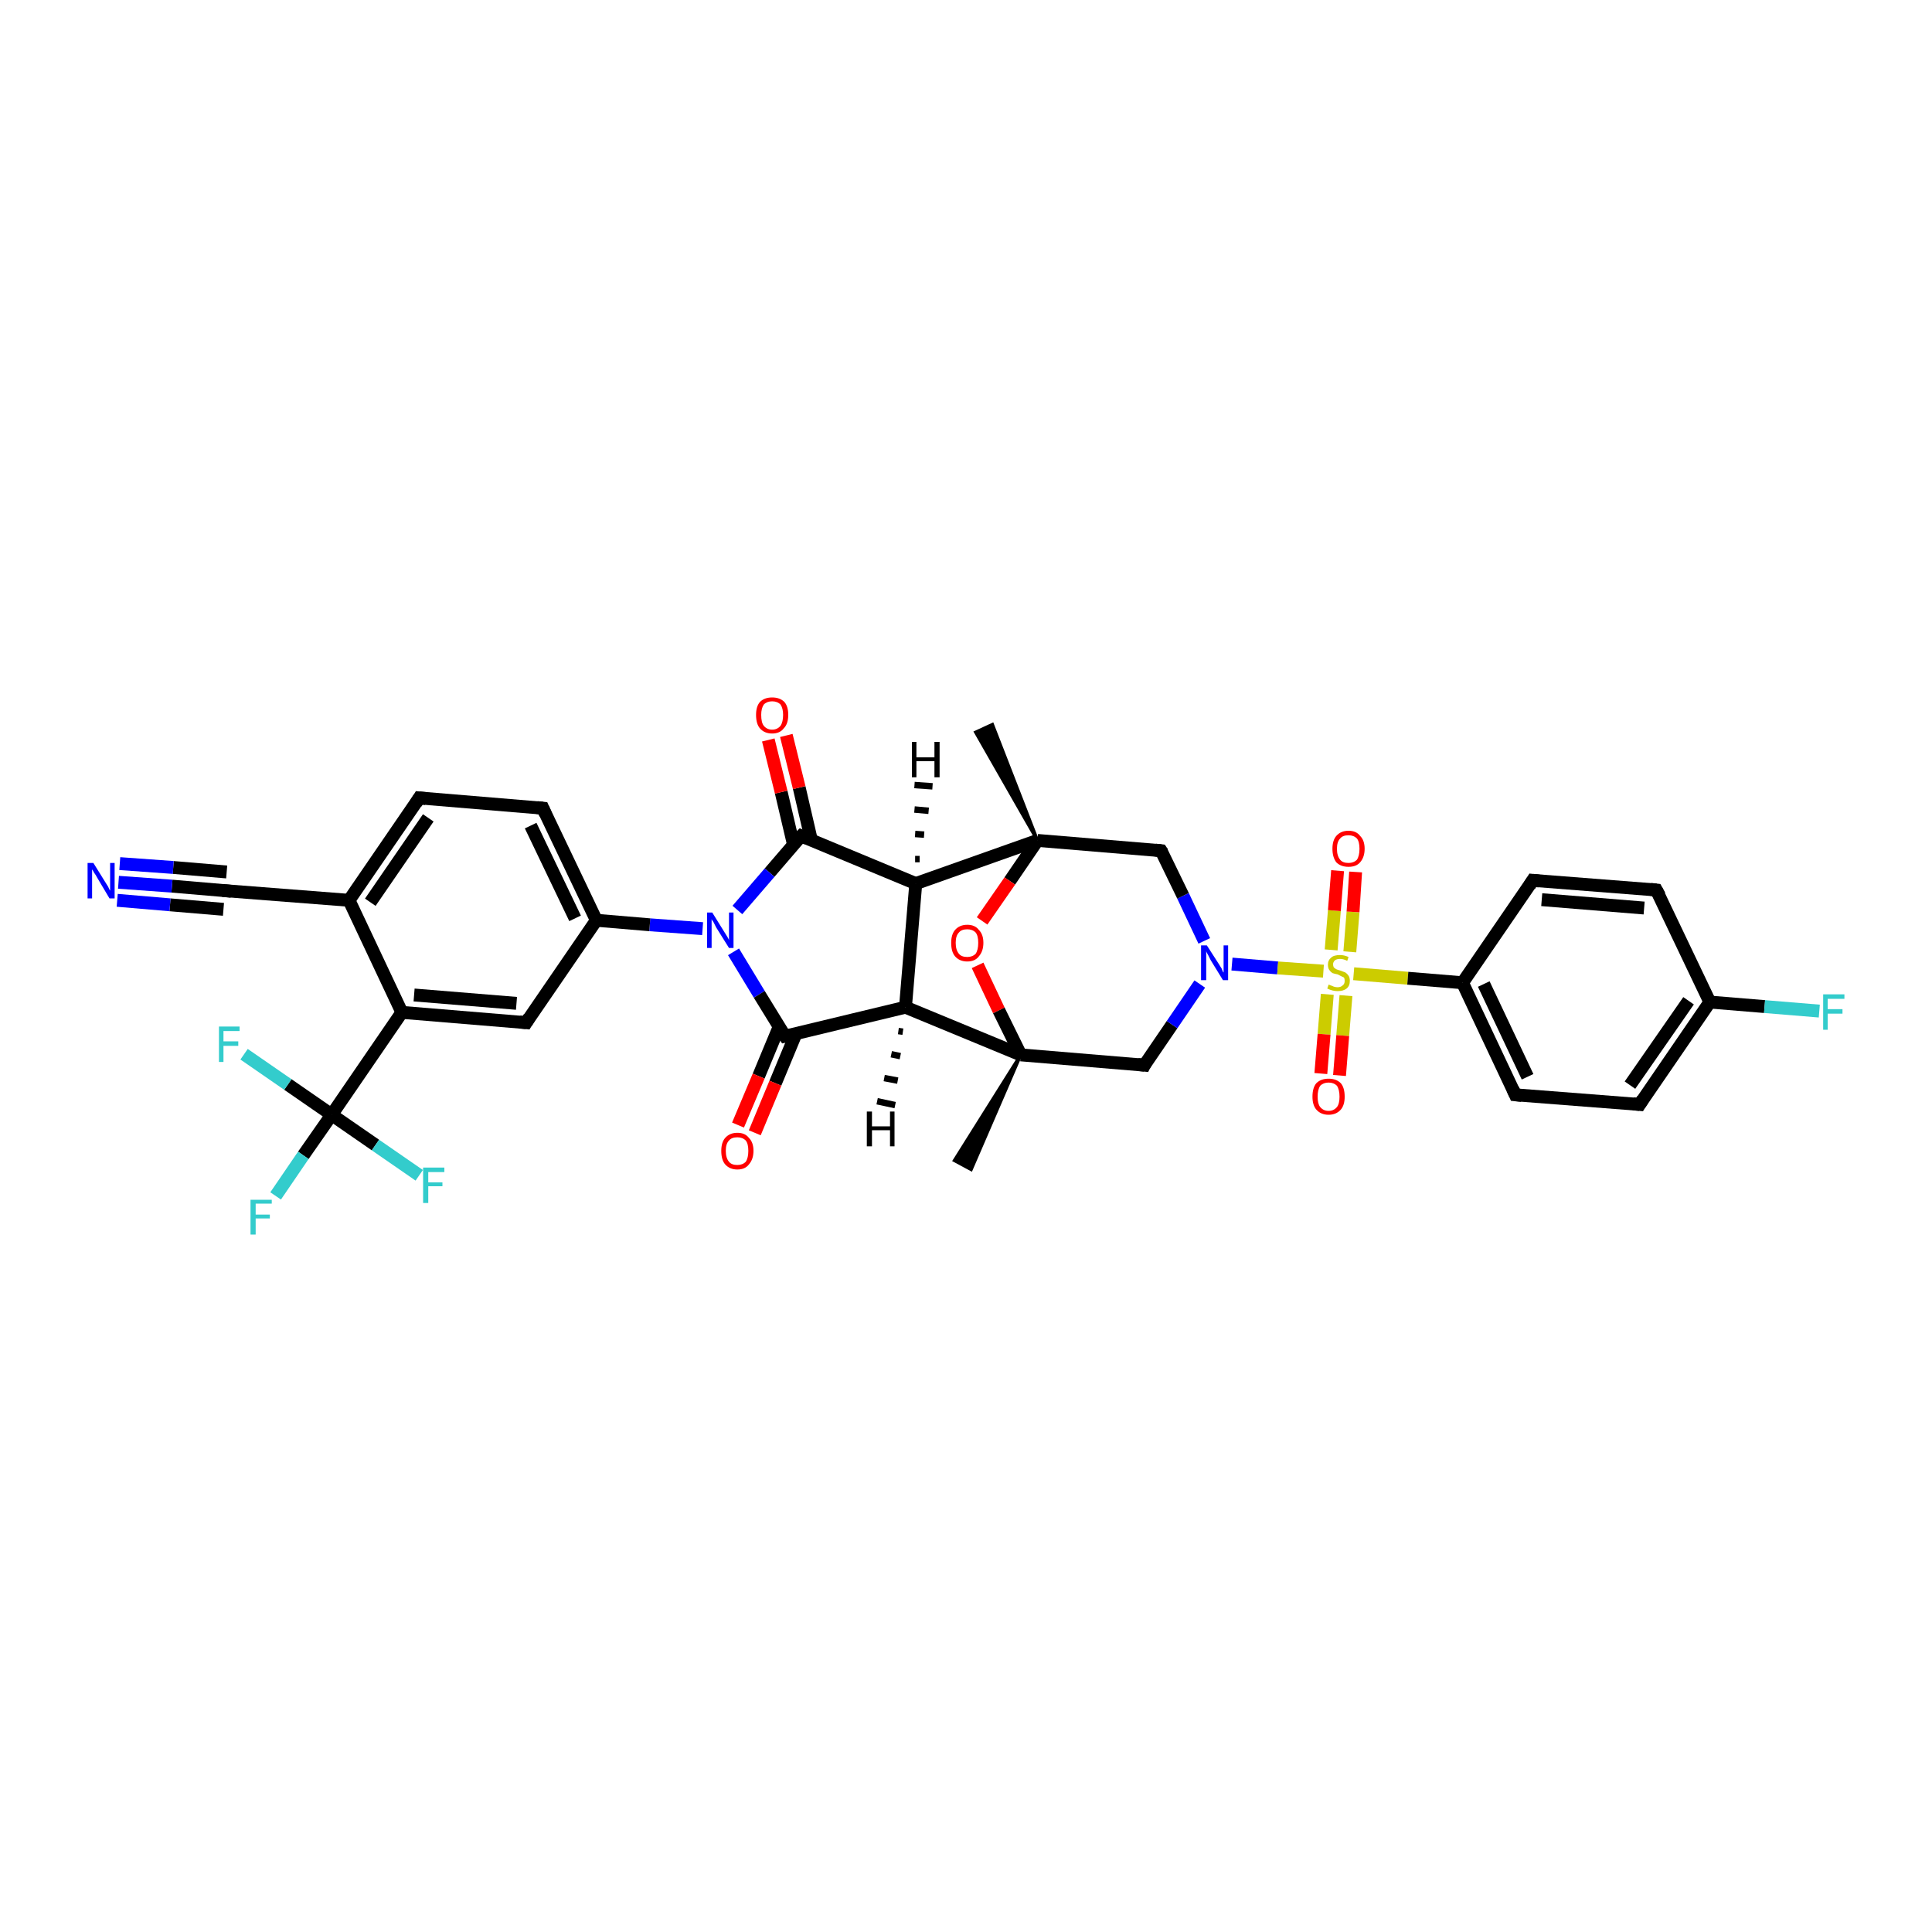<?xml version='1.0' encoding='iso-8859-1'?>
<svg version='1.1' baseProfile='full'
              xmlns='http://www.w3.org/2000/svg'
                      xmlns:rdkit='http://www.rdkit.org/xml'
                      xmlns:xlink='http://www.w3.org/1999/xlink'
                  xml:space='preserve'
width='300px' height='300px' viewBox='0 0 300 300'>
<!-- END OF HEADER -->
<rect style='opacity:1.0;fill:#FFFFFF;stroke:none' width='300.0' height='300.0' x='0.0' y='0.0'> </rect>
<path class='bond-0 atom-1 atom-0' d='M 158.5,163.8 L 150.8,181.6 L 148.2,180.2 Z' style='fill:#000000;fill-rule:evenodd;fill-opacity:1;stroke:#000000;stroke-width:0.5px;stroke-linecap:butt;stroke-linejoin:miter;stroke-opacity:1;' />
<path class='bond-1 atom-1 atom-2' d='M 158.5,163.8 L 177.7,165.4' style='fill:none;fill-rule:evenodd;stroke:#000000;stroke-width:2.0px;stroke-linecap:butt;stroke-linejoin:miter;stroke-opacity:1' />
<path class='bond-2 atom-2 atom-3' d='M 177.7,165.4 L 182.0,159.1' style='fill:none;fill-rule:evenodd;stroke:#000000;stroke-width:2.0px;stroke-linecap:butt;stroke-linejoin:miter;stroke-opacity:1' />
<path class='bond-2 atom-2 atom-3' d='M 182.0,159.1 L 186.3,152.8' style='fill:none;fill-rule:evenodd;stroke:#0000FF;stroke-width:2.0px;stroke-linecap:butt;stroke-linejoin:miter;stroke-opacity:1' />
<path class='bond-3 atom-3 atom-4' d='M 191.3,149.7 L 198.4,150.3' style='fill:none;fill-rule:evenodd;stroke:#0000FF;stroke-width:2.0px;stroke-linecap:butt;stroke-linejoin:miter;stroke-opacity:1' />
<path class='bond-3 atom-3 atom-4' d='M 198.4,150.3 L 205.5,150.8' style='fill:none;fill-rule:evenodd;stroke:#CCCC00;stroke-width:2.0px;stroke-linecap:butt;stroke-linejoin:miter;stroke-opacity:1' />
<path class='bond-4 atom-4 atom-5' d='M 209.6,147.8 L 210.1,141.6' style='fill:none;fill-rule:evenodd;stroke:#CCCC00;stroke-width:2.0px;stroke-linecap:butt;stroke-linejoin:miter;stroke-opacity:1' />
<path class='bond-4 atom-4 atom-5' d='M 210.1,141.6 L 210.5,135.4' style='fill:none;fill-rule:evenodd;stroke:#FF0000;stroke-width:2.0px;stroke-linecap:butt;stroke-linejoin:miter;stroke-opacity:1' />
<path class='bond-4 atom-4 atom-5' d='M 206.7,147.5 L 207.2,141.4' style='fill:none;fill-rule:evenodd;stroke:#CCCC00;stroke-width:2.0px;stroke-linecap:butt;stroke-linejoin:miter;stroke-opacity:1' />
<path class='bond-4 atom-4 atom-5' d='M 207.2,141.4 L 207.7,135.2' style='fill:none;fill-rule:evenodd;stroke:#FF0000;stroke-width:2.0px;stroke-linecap:butt;stroke-linejoin:miter;stroke-opacity:1' />
<path class='bond-5 atom-4 atom-6' d='M 206.1,154.4 L 205.6,160.6' style='fill:none;fill-rule:evenodd;stroke:#CCCC00;stroke-width:2.0px;stroke-linecap:butt;stroke-linejoin:miter;stroke-opacity:1' />
<path class='bond-5 atom-4 atom-6' d='M 205.6,160.6 L 205.1,166.7' style='fill:none;fill-rule:evenodd;stroke:#FF0000;stroke-width:2.0px;stroke-linecap:butt;stroke-linejoin:miter;stroke-opacity:1' />
<path class='bond-5 atom-4 atom-6' d='M 209.0,154.6 L 208.5,160.8' style='fill:none;fill-rule:evenodd;stroke:#CCCC00;stroke-width:2.0px;stroke-linecap:butt;stroke-linejoin:miter;stroke-opacity:1' />
<path class='bond-5 atom-4 atom-6' d='M 208.5,160.8 L 208.0,167.0' style='fill:none;fill-rule:evenodd;stroke:#FF0000;stroke-width:2.0px;stroke-linecap:butt;stroke-linejoin:miter;stroke-opacity:1' />
<path class='bond-6 atom-4 atom-7' d='M 210.2,151.2 L 218.6,151.9' style='fill:none;fill-rule:evenodd;stroke:#CCCC00;stroke-width:2.0px;stroke-linecap:butt;stroke-linejoin:miter;stroke-opacity:1' />
<path class='bond-6 atom-4 atom-7' d='M 218.6,151.9 L 227.1,152.6' style='fill:none;fill-rule:evenodd;stroke:#000000;stroke-width:2.0px;stroke-linecap:butt;stroke-linejoin:miter;stroke-opacity:1' />
<path class='bond-7 atom-7 atom-8' d='M 227.1,152.6 L 235.3,170.0' style='fill:none;fill-rule:evenodd;stroke:#000000;stroke-width:2.0px;stroke-linecap:butt;stroke-linejoin:miter;stroke-opacity:1' />
<path class='bond-7 atom-7 atom-8' d='M 230.4,152.8 L 237.2,167.2' style='fill:none;fill-rule:evenodd;stroke:#000000;stroke-width:2.0px;stroke-linecap:butt;stroke-linejoin:miter;stroke-opacity:1' />
<path class='bond-8 atom-8 atom-9' d='M 235.3,170.0 L 254.6,171.5' style='fill:none;fill-rule:evenodd;stroke:#000000;stroke-width:2.0px;stroke-linecap:butt;stroke-linejoin:miter;stroke-opacity:1' />
<path class='bond-9 atom-9 atom-10' d='M 254.6,171.5 L 265.5,155.6' style='fill:none;fill-rule:evenodd;stroke:#000000;stroke-width:2.0px;stroke-linecap:butt;stroke-linejoin:miter;stroke-opacity:1' />
<path class='bond-9 atom-9 atom-10' d='M 253.1,168.5 L 262.2,155.4' style='fill:none;fill-rule:evenodd;stroke:#000000;stroke-width:2.0px;stroke-linecap:butt;stroke-linejoin:miter;stroke-opacity:1' />
<path class='bond-10 atom-10 atom-11' d='M 265.5,155.6 L 274.0,156.3' style='fill:none;fill-rule:evenodd;stroke:#000000;stroke-width:2.0px;stroke-linecap:butt;stroke-linejoin:miter;stroke-opacity:1' />
<path class='bond-10 atom-10 atom-11' d='M 274.0,156.3 L 282.5,157.0' style='fill:none;fill-rule:evenodd;stroke:#33CCCC;stroke-width:2.0px;stroke-linecap:butt;stroke-linejoin:miter;stroke-opacity:1' />
<path class='bond-11 atom-10 atom-12' d='M 265.5,155.6 L 257.2,138.2' style='fill:none;fill-rule:evenodd;stroke:#000000;stroke-width:2.0px;stroke-linecap:butt;stroke-linejoin:miter;stroke-opacity:1' />
<path class='bond-12 atom-12 atom-13' d='M 257.2,138.2 L 238.0,136.7' style='fill:none;fill-rule:evenodd;stroke:#000000;stroke-width:2.0px;stroke-linecap:butt;stroke-linejoin:miter;stroke-opacity:1' />
<path class='bond-12 atom-12 atom-13' d='M 255.3,141.0 L 239.4,139.7' style='fill:none;fill-rule:evenodd;stroke:#000000;stroke-width:2.0px;stroke-linecap:butt;stroke-linejoin:miter;stroke-opacity:1' />
<path class='bond-13 atom-3 atom-14' d='M 187.0,146.1 L 183.7,139.1' style='fill:none;fill-rule:evenodd;stroke:#0000FF;stroke-width:2.0px;stroke-linecap:butt;stroke-linejoin:miter;stroke-opacity:1' />
<path class='bond-13 atom-3 atom-14' d='M 183.7,139.1 L 180.3,132.1' style='fill:none;fill-rule:evenodd;stroke:#000000;stroke-width:2.0px;stroke-linecap:butt;stroke-linejoin:miter;stroke-opacity:1' />
<path class='bond-14 atom-14 atom-15' d='M 180.3,132.1 L 161.1,130.5' style='fill:none;fill-rule:evenodd;stroke:#000000;stroke-width:2.0px;stroke-linecap:butt;stroke-linejoin:miter;stroke-opacity:1' />
<path class='bond-15 atom-15 atom-16' d='M 161.1,130.5 L 151.5,113.7 L 154.1,112.5 Z' style='fill:#000000;fill-rule:evenodd;fill-opacity:1;stroke:#000000;stroke-width:0.5px;stroke-linecap:butt;stroke-linejoin:miter;stroke-opacity:1;' />
<path class='bond-16 atom-15 atom-17' d='M 161.1,130.5 L 156.8,136.8' style='fill:none;fill-rule:evenodd;stroke:#000000;stroke-width:2.0px;stroke-linecap:butt;stroke-linejoin:miter;stroke-opacity:1' />
<path class='bond-16 atom-15 atom-17' d='M 156.8,136.8 L 152.5,143.0' style='fill:none;fill-rule:evenodd;stroke:#FF0000;stroke-width:2.0px;stroke-linecap:butt;stroke-linejoin:miter;stroke-opacity:1' />
<path class='bond-17 atom-15 atom-18' d='M 161.1,130.5 L 142.2,137.2' style='fill:none;fill-rule:evenodd;stroke:#000000;stroke-width:2.0px;stroke-linecap:butt;stroke-linejoin:miter;stroke-opacity:1' />
<path class='bond-18 atom-18 atom-19' d='M 142.2,137.2 L 124.4,129.8' style='fill:none;fill-rule:evenodd;stroke:#000000;stroke-width:2.0px;stroke-linecap:butt;stroke-linejoin:miter;stroke-opacity:1' />
<path class='bond-19 atom-19 atom-20' d='M 126.0,130.5 L 124.1,122.3' style='fill:none;fill-rule:evenodd;stroke:#000000;stroke-width:2.0px;stroke-linecap:butt;stroke-linejoin:miter;stroke-opacity:1' />
<path class='bond-19 atom-19 atom-20' d='M 124.1,122.3 L 122.1,114.2' style='fill:none;fill-rule:evenodd;stroke:#FF0000;stroke-width:2.0px;stroke-linecap:butt;stroke-linejoin:miter;stroke-opacity:1' />
<path class='bond-19 atom-19 atom-20' d='M 123.2,131.1 L 121.3,123.0' style='fill:none;fill-rule:evenodd;stroke:#000000;stroke-width:2.0px;stroke-linecap:butt;stroke-linejoin:miter;stroke-opacity:1' />
<path class='bond-19 atom-19 atom-20' d='M 121.3,123.0 L 119.3,114.9' style='fill:none;fill-rule:evenodd;stroke:#FF0000;stroke-width:2.0px;stroke-linecap:butt;stroke-linejoin:miter;stroke-opacity:1' />
<path class='bond-20 atom-19 atom-21' d='M 124.4,129.8 L 119.5,135.5' style='fill:none;fill-rule:evenodd;stroke:#000000;stroke-width:2.0px;stroke-linecap:butt;stroke-linejoin:miter;stroke-opacity:1' />
<path class='bond-20 atom-19 atom-21' d='M 119.5,135.5 L 114.5,141.3' style='fill:none;fill-rule:evenodd;stroke:#0000FF;stroke-width:2.0px;stroke-linecap:butt;stroke-linejoin:miter;stroke-opacity:1' />
<path class='bond-21 atom-21 atom-22' d='M 109.1,144.2 L 100.9,143.6' style='fill:none;fill-rule:evenodd;stroke:#0000FF;stroke-width:2.0px;stroke-linecap:butt;stroke-linejoin:miter;stroke-opacity:1' />
<path class='bond-21 atom-21 atom-22' d='M 100.9,143.6 L 92.6,142.9' style='fill:none;fill-rule:evenodd;stroke:#000000;stroke-width:2.0px;stroke-linecap:butt;stroke-linejoin:miter;stroke-opacity:1' />
<path class='bond-22 atom-22 atom-23' d='M 92.6,142.9 L 84.3,125.5' style='fill:none;fill-rule:evenodd;stroke:#000000;stroke-width:2.0px;stroke-linecap:butt;stroke-linejoin:miter;stroke-opacity:1' />
<path class='bond-22 atom-22 atom-23' d='M 89.3,142.6 L 82.4,128.2' style='fill:none;fill-rule:evenodd;stroke:#000000;stroke-width:2.0px;stroke-linecap:butt;stroke-linejoin:miter;stroke-opacity:1' />
<path class='bond-23 atom-23 atom-24' d='M 84.3,125.5 L 65.1,123.9' style='fill:none;fill-rule:evenodd;stroke:#000000;stroke-width:2.0px;stroke-linecap:butt;stroke-linejoin:miter;stroke-opacity:1' />
<path class='bond-24 atom-24 atom-25' d='M 65.1,123.9 L 54.2,139.8' style='fill:none;fill-rule:evenodd;stroke:#000000;stroke-width:2.0px;stroke-linecap:butt;stroke-linejoin:miter;stroke-opacity:1' />
<path class='bond-24 atom-24 atom-25' d='M 66.5,127.0 L 57.5,140.1' style='fill:none;fill-rule:evenodd;stroke:#000000;stroke-width:2.0px;stroke-linecap:butt;stroke-linejoin:miter;stroke-opacity:1' />
<path class='bond-25 atom-25 atom-26' d='M 54.2,139.8 L 34.9,138.3' style='fill:none;fill-rule:evenodd;stroke:#000000;stroke-width:2.0px;stroke-linecap:butt;stroke-linejoin:miter;stroke-opacity:1' />
<path class='bond-26 atom-26 atom-27' d='M 34.9,138.3 L 26.7,137.6' style='fill:none;fill-rule:evenodd;stroke:#000000;stroke-width:2.0px;stroke-linecap:butt;stroke-linejoin:miter;stroke-opacity:1' />
<path class='bond-26 atom-26 atom-27' d='M 26.7,137.6 L 18.4,137.0' style='fill:none;fill-rule:evenodd;stroke:#0000FF;stroke-width:2.0px;stroke-linecap:butt;stroke-linejoin:miter;stroke-opacity:1' />
<path class='bond-26 atom-26 atom-27' d='M 34.7,141.2 L 26.4,140.5' style='fill:none;fill-rule:evenodd;stroke:#000000;stroke-width:2.0px;stroke-linecap:butt;stroke-linejoin:miter;stroke-opacity:1' />
<path class='bond-26 atom-26 atom-27' d='M 26.4,140.5 L 18.2,139.8' style='fill:none;fill-rule:evenodd;stroke:#0000FF;stroke-width:2.0px;stroke-linecap:butt;stroke-linejoin:miter;stroke-opacity:1' />
<path class='bond-26 atom-26 atom-27' d='M 35.2,135.4 L 26.9,134.7' style='fill:none;fill-rule:evenodd;stroke:#000000;stroke-width:2.0px;stroke-linecap:butt;stroke-linejoin:miter;stroke-opacity:1' />
<path class='bond-26 atom-26 atom-27' d='M 26.9,134.7 L 18.6,134.1' style='fill:none;fill-rule:evenodd;stroke:#0000FF;stroke-width:2.0px;stroke-linecap:butt;stroke-linejoin:miter;stroke-opacity:1' />
<path class='bond-27 atom-25 atom-28' d='M 54.2,139.8 L 62.4,157.2' style='fill:none;fill-rule:evenodd;stroke:#000000;stroke-width:2.0px;stroke-linecap:butt;stroke-linejoin:miter;stroke-opacity:1' />
<path class='bond-28 atom-28 atom-29' d='M 62.4,157.2 L 51.5,173.1' style='fill:none;fill-rule:evenodd;stroke:#000000;stroke-width:2.0px;stroke-linecap:butt;stroke-linejoin:miter;stroke-opacity:1' />
<path class='bond-29 atom-29 atom-30' d='M 51.5,173.1 L 47.1,179.4' style='fill:none;fill-rule:evenodd;stroke:#000000;stroke-width:2.0px;stroke-linecap:butt;stroke-linejoin:miter;stroke-opacity:1' />
<path class='bond-29 atom-29 atom-30' d='M 47.1,179.4 L 42.8,185.7' style='fill:none;fill-rule:evenodd;stroke:#33CCCC;stroke-width:2.0px;stroke-linecap:butt;stroke-linejoin:miter;stroke-opacity:1' />
<path class='bond-30 atom-29 atom-31' d='M 51.5,173.1 L 58.3,177.8' style='fill:none;fill-rule:evenodd;stroke:#000000;stroke-width:2.0px;stroke-linecap:butt;stroke-linejoin:miter;stroke-opacity:1' />
<path class='bond-30 atom-29 atom-31' d='M 58.3,177.8 L 65.1,182.5' style='fill:none;fill-rule:evenodd;stroke:#33CCCC;stroke-width:2.0px;stroke-linecap:butt;stroke-linejoin:miter;stroke-opacity:1' />
<path class='bond-31 atom-29 atom-32' d='M 51.5,173.1 L 44.7,168.4' style='fill:none;fill-rule:evenodd;stroke:#000000;stroke-width:2.0px;stroke-linecap:butt;stroke-linejoin:miter;stroke-opacity:1' />
<path class='bond-31 atom-29 atom-32' d='M 44.7,168.4 L 37.9,163.7' style='fill:none;fill-rule:evenodd;stroke:#33CCCC;stroke-width:2.0px;stroke-linecap:butt;stroke-linejoin:miter;stroke-opacity:1' />
<path class='bond-32 atom-28 atom-33' d='M 62.4,157.2 L 81.7,158.8' style='fill:none;fill-rule:evenodd;stroke:#000000;stroke-width:2.0px;stroke-linecap:butt;stroke-linejoin:miter;stroke-opacity:1' />
<path class='bond-32 atom-28 atom-33' d='M 64.3,154.5 L 80.2,155.8' style='fill:none;fill-rule:evenodd;stroke:#000000;stroke-width:2.0px;stroke-linecap:butt;stroke-linejoin:miter;stroke-opacity:1' />
<path class='bond-33 atom-21 atom-34' d='M 113.9,147.8 L 117.9,154.4' style='fill:none;fill-rule:evenodd;stroke:#0000FF;stroke-width:2.0px;stroke-linecap:butt;stroke-linejoin:miter;stroke-opacity:1' />
<path class='bond-33 atom-21 atom-34' d='M 117.9,154.4 L 121.9,160.9' style='fill:none;fill-rule:evenodd;stroke:#000000;stroke-width:2.0px;stroke-linecap:butt;stroke-linejoin:miter;stroke-opacity:1' />
<path class='bond-34 atom-34 atom-35' d='M 121.0,159.4 L 117.8,167.1' style='fill:none;fill-rule:evenodd;stroke:#000000;stroke-width:2.0px;stroke-linecap:butt;stroke-linejoin:miter;stroke-opacity:1' />
<path class='bond-34 atom-34 atom-35' d='M 117.8,167.1 L 114.6,174.7' style='fill:none;fill-rule:evenodd;stroke:#FF0000;stroke-width:2.0px;stroke-linecap:butt;stroke-linejoin:miter;stroke-opacity:1' />
<path class='bond-34 atom-34 atom-35' d='M 123.6,160.5 L 120.4,168.2' style='fill:none;fill-rule:evenodd;stroke:#000000;stroke-width:2.0px;stroke-linecap:butt;stroke-linejoin:miter;stroke-opacity:1' />
<path class='bond-34 atom-34 atom-35' d='M 120.4,168.2 L 117.2,175.9' style='fill:none;fill-rule:evenodd;stroke:#FF0000;stroke-width:2.0px;stroke-linecap:butt;stroke-linejoin:miter;stroke-opacity:1' />
<path class='bond-35 atom-34 atom-36' d='M 121.9,160.9 L 140.6,156.4' style='fill:none;fill-rule:evenodd;stroke:#000000;stroke-width:2.0px;stroke-linecap:butt;stroke-linejoin:miter;stroke-opacity:1' />
<path class='bond-36 atom-17 atom-1' d='M 151.8,149.9 L 155.1,156.9' style='fill:none;fill-rule:evenodd;stroke:#FF0000;stroke-width:2.0px;stroke-linecap:butt;stroke-linejoin:miter;stroke-opacity:1' />
<path class='bond-36 atom-17 atom-1' d='M 155.1,156.9 L 158.5,163.8' style='fill:none;fill-rule:evenodd;stroke:#000000;stroke-width:2.0px;stroke-linecap:butt;stroke-linejoin:miter;stroke-opacity:1' />
<path class='bond-37 atom-36 atom-18' d='M 140.6,156.4 L 142.2,137.2' style='fill:none;fill-rule:evenodd;stroke:#000000;stroke-width:2.0px;stroke-linecap:butt;stroke-linejoin:miter;stroke-opacity:1' />
<path class='bond-38 atom-36 atom-1' d='M 140.6,156.4 L 158.5,163.8' style='fill:none;fill-rule:evenodd;stroke:#000000;stroke-width:2.0px;stroke-linecap:butt;stroke-linejoin:miter;stroke-opacity:1' />
<path class='bond-39 atom-13 atom-7' d='M 238.0,136.7 L 227.1,152.6' style='fill:none;fill-rule:evenodd;stroke:#000000;stroke-width:2.0px;stroke-linecap:butt;stroke-linejoin:miter;stroke-opacity:1' />
<path class='bond-40 atom-33 atom-22' d='M 81.7,158.8 L 92.6,142.9' style='fill:none;fill-rule:evenodd;stroke:#000000;stroke-width:2.0px;stroke-linecap:butt;stroke-linejoin:miter;stroke-opacity:1' />
<path class='bond-41 atom-18 atom-37' d='M 142.1,133.4 L 142.8,133.4' style='fill:none;fill-rule:evenodd;stroke:#000000;stroke-width:1.0px;stroke-linecap:butt;stroke-linejoin:miter;stroke-opacity:1' />
<path class='bond-41 atom-18 atom-37' d='M 142.1,129.5 L 143.5,129.6' style='fill:none;fill-rule:evenodd;stroke:#000000;stroke-width:1.0px;stroke-linecap:butt;stroke-linejoin:miter;stroke-opacity:1' />
<path class='bond-41 atom-18 atom-37' d='M 142.0,125.7 L 144.2,125.9' style='fill:none;fill-rule:evenodd;stroke:#000000;stroke-width:1.0px;stroke-linecap:butt;stroke-linejoin:miter;stroke-opacity:1' />
<path class='bond-41 atom-18 atom-37' d='M 142.0,121.9 L 144.8,122.1' style='fill:none;fill-rule:evenodd;stroke:#000000;stroke-width:1.0px;stroke-linecap:butt;stroke-linejoin:miter;stroke-opacity:1' />
<path class='bond-42 atom-36 atom-38' d='M 140.2,160.2 L 139.5,160.1' style='fill:none;fill-rule:evenodd;stroke:#000000;stroke-width:1.0px;stroke-linecap:butt;stroke-linejoin:miter;stroke-opacity:1' />
<path class='bond-42 atom-36 atom-38' d='M 139.8,164.0 L 138.4,163.7' style='fill:none;fill-rule:evenodd;stroke:#000000;stroke-width:1.0px;stroke-linecap:butt;stroke-linejoin:miter;stroke-opacity:1' />
<path class='bond-42 atom-36 atom-38' d='M 139.4,167.8 L 137.3,167.4' style='fill:none;fill-rule:evenodd;stroke:#000000;stroke-width:1.0px;stroke-linecap:butt;stroke-linejoin:miter;stroke-opacity:1' />
<path class='bond-42 atom-36 atom-38' d='M 139.0,171.6 L 136.2,171.0' style='fill:none;fill-rule:evenodd;stroke:#000000;stroke-width:1.0px;stroke-linecap:butt;stroke-linejoin:miter;stroke-opacity:1' />
<path d='M 176.7,165.3 L 177.7,165.4 L 177.9,165.0' style='fill:none;stroke:#000000;stroke-width:2.0px;stroke-linecap:butt;stroke-linejoin:miter;stroke-opacity:1;' />
<path d='M 234.9,169.1 L 235.3,170.0 L 236.3,170.1' style='fill:none;stroke:#000000;stroke-width:2.0px;stroke-linecap:butt;stroke-linejoin:miter;stroke-opacity:1;' />
<path d='M 253.6,171.4 L 254.6,171.5 L 255.1,170.7' style='fill:none;stroke:#000000;stroke-width:2.0px;stroke-linecap:butt;stroke-linejoin:miter;stroke-opacity:1;' />
<path d='M 257.7,139.1 L 257.2,138.2 L 256.3,138.1' style='fill:none;stroke:#000000;stroke-width:2.0px;stroke-linecap:butt;stroke-linejoin:miter;stroke-opacity:1;' />
<path d='M 239.0,136.8 L 238.0,136.7 L 237.5,137.5' style='fill:none;stroke:#000000;stroke-width:2.0px;stroke-linecap:butt;stroke-linejoin:miter;stroke-opacity:1;' />
<path d='M 180.5,132.4 L 180.3,132.1 L 179.4,132.0' style='fill:none;stroke:#000000;stroke-width:2.0px;stroke-linecap:butt;stroke-linejoin:miter;stroke-opacity:1;' />
<path d='M 125.3,130.2 L 124.4,129.8 L 124.1,130.1' style='fill:none;stroke:#000000;stroke-width:2.0px;stroke-linecap:butt;stroke-linejoin:miter;stroke-opacity:1;' />
<path d='M 84.7,126.4 L 84.3,125.5 L 83.4,125.4' style='fill:none;stroke:#000000;stroke-width:2.0px;stroke-linecap:butt;stroke-linejoin:miter;stroke-opacity:1;' />
<path d='M 66.1,124.0 L 65.1,123.9 L 64.6,124.7' style='fill:none;stroke:#000000;stroke-width:2.0px;stroke-linecap:butt;stroke-linejoin:miter;stroke-opacity:1;' />
<path d='M 35.9,138.4 L 34.9,138.3 L 34.5,138.3' style='fill:none;stroke:#000000;stroke-width:2.0px;stroke-linecap:butt;stroke-linejoin:miter;stroke-opacity:1;' />
<path d='M 80.7,158.7 L 81.7,158.8 L 82.2,158.0' style='fill:none;stroke:#000000;stroke-width:2.0px;stroke-linecap:butt;stroke-linejoin:miter;stroke-opacity:1;' />
<path d='M 121.7,160.6 L 121.9,160.9 L 122.8,160.7' style='fill:none;stroke:#000000;stroke-width:2.0px;stroke-linecap:butt;stroke-linejoin:miter;stroke-opacity:1;' />
<path class='atom-3' d='M 187.4 146.8
L 189.2 149.6
Q 189.4 149.9, 189.7 150.4
Q 189.9 151.0, 190.0 151.0
L 190.0 146.8
L 190.7 146.8
L 190.7 152.2
L 189.9 152.2
L 188.0 149.1
Q 187.8 148.7, 187.6 148.3
Q 187.3 147.8, 187.3 147.7
L 187.3 152.2
L 186.5 152.2
L 186.5 146.8
L 187.4 146.8
' fill='#0000FF'/>
<path class='atom-4' d='M 206.3 152.9
Q 206.4 152.9, 206.6 153.0
Q 206.9 153.1, 207.1 153.2
Q 207.4 153.3, 207.7 153.3
Q 208.2 153.3, 208.5 153.0
Q 208.8 152.8, 208.8 152.3
Q 208.8 152.0, 208.7 151.8
Q 208.5 151.7, 208.3 151.6
Q 208.1 151.5, 207.7 151.3
Q 207.2 151.2, 206.9 151.1
Q 206.6 150.9, 206.4 150.6
Q 206.2 150.3, 206.2 149.8
Q 206.2 149.1, 206.7 148.7
Q 207.1 148.3, 208.1 148.3
Q 208.7 148.3, 209.4 148.6
L 209.2 149.2
Q 208.6 148.9, 208.1 148.9
Q 207.6 148.9, 207.3 149.1
Q 207.0 149.4, 207.0 149.7
Q 207.0 150.0, 207.1 150.2
Q 207.3 150.4, 207.5 150.5
Q 207.7 150.6, 208.1 150.7
Q 208.6 150.9, 208.9 151.0
Q 209.2 151.2, 209.4 151.5
Q 209.6 151.8, 209.6 152.3
Q 209.6 153.1, 209.1 153.5
Q 208.6 153.9, 207.7 153.9
Q 207.3 153.9, 206.9 153.8
Q 206.5 153.7, 206.1 153.5
L 206.3 152.9
' fill='#CCCC00'/>
<path class='atom-5' d='M 206.9 131.8
Q 206.9 130.5, 207.5 129.8
Q 208.2 129.0, 209.4 129.0
Q 210.6 129.0, 211.2 129.8
Q 211.9 130.5, 211.9 131.8
Q 211.9 133.1, 211.2 133.9
Q 210.6 134.6, 209.4 134.6
Q 208.2 134.6, 207.5 133.9
Q 206.9 133.1, 206.9 131.8
M 209.4 134.0
Q 210.2 134.0, 210.7 133.5
Q 211.1 132.9, 211.1 131.8
Q 211.1 130.7, 210.7 130.2
Q 210.2 129.7, 209.4 129.7
Q 208.5 129.7, 208.1 130.2
Q 207.6 130.7, 207.6 131.8
Q 207.6 132.9, 208.1 133.5
Q 208.5 134.0, 209.4 134.0
' fill='#FF0000'/>
<path class='atom-6' d='M 203.8 170.3
Q 203.8 168.9, 204.4 168.2
Q 205.1 167.5, 206.3 167.5
Q 207.5 167.5, 208.2 168.2
Q 208.8 168.9, 208.8 170.3
Q 208.8 171.6, 208.2 172.3
Q 207.5 173.1, 206.3 173.1
Q 205.1 173.1, 204.4 172.3
Q 203.8 171.6, 203.8 170.3
M 206.3 172.5
Q 207.1 172.5, 207.6 171.9
Q 208.0 171.4, 208.0 170.3
Q 208.0 169.2, 207.6 168.6
Q 207.1 168.1, 206.3 168.1
Q 205.5 168.1, 205.0 168.6
Q 204.6 169.2, 204.6 170.3
Q 204.6 171.4, 205.0 171.9
Q 205.5 172.5, 206.3 172.5
' fill='#FF0000'/>
<path class='atom-11' d='M 283.1 154.4
L 286.4 154.4
L 286.4 155.1
L 283.8 155.1
L 283.8 156.7
L 286.1 156.7
L 286.1 157.4
L 283.8 157.4
L 283.8 159.9
L 283.1 159.9
L 283.1 154.4
' fill='#33CCCC'/>
<path class='atom-17' d='M 147.7 146.4
Q 147.7 145.1, 148.3 144.4
Q 149.0 143.6, 150.2 143.6
Q 151.4 143.6, 152.0 144.4
Q 152.7 145.1, 152.7 146.4
Q 152.7 147.7, 152.0 148.5
Q 151.4 149.3, 150.2 149.3
Q 149.0 149.3, 148.3 148.5
Q 147.7 147.8, 147.7 146.4
M 150.2 148.6
Q 151.0 148.6, 151.5 148.1
Q 151.9 147.5, 151.9 146.4
Q 151.9 145.3, 151.5 144.8
Q 151.0 144.3, 150.2 144.3
Q 149.3 144.3, 148.9 144.8
Q 148.4 145.3, 148.4 146.4
Q 148.4 147.5, 148.9 148.1
Q 149.3 148.6, 150.2 148.6
' fill='#FF0000'/>
<path class='atom-20' d='M 117.4 111.0
Q 117.4 109.7, 118.0 109.0
Q 118.7 108.3, 119.9 108.3
Q 121.1 108.3, 121.8 109.0
Q 122.4 109.7, 122.4 111.0
Q 122.4 112.4, 121.7 113.1
Q 121.1 113.9, 119.9 113.9
Q 118.7 113.9, 118.0 113.1
Q 117.4 112.4, 117.4 111.0
M 119.9 113.3
Q 120.7 113.3, 121.2 112.7
Q 121.6 112.1, 121.6 111.0
Q 121.6 110.0, 121.2 109.4
Q 120.7 108.9, 119.9 108.9
Q 119.1 108.9, 118.6 109.4
Q 118.2 110.0, 118.2 111.0
Q 118.2 112.2, 118.6 112.7
Q 119.1 113.3, 119.9 113.3
' fill='#FF0000'/>
<path class='atom-21' d='M 110.6 141.7
L 112.4 144.6
Q 112.6 144.9, 112.9 145.4
Q 113.2 145.9, 113.2 146.0
L 113.2 141.7
L 113.9 141.7
L 113.9 147.2
L 113.2 147.2
L 111.2 144.0
Q 111.0 143.6, 110.8 143.2
Q 110.5 142.8, 110.5 142.7
L 110.5 147.2
L 109.8 147.2
L 109.8 141.7
L 110.6 141.7
' fill='#0000FF'/>
<path class='atom-27' d='M 14.5 134.0
L 16.3 136.9
Q 16.5 137.2, 16.8 137.7
Q 17.0 138.2, 17.1 138.3
L 17.1 134.0
L 17.8 134.0
L 17.8 139.5
L 17.0 139.5
L 15.1 136.3
Q 14.9 135.9, 14.6 135.5
Q 14.4 135.1, 14.3 135.0
L 14.3 139.5
L 13.6 139.5
L 13.6 134.0
L 14.5 134.0
' fill='#0000FF'/>
<path class='atom-30' d='M 38.9 186.3
L 42.2 186.3
L 42.2 186.9
L 39.7 186.9
L 39.7 188.6
L 41.9 188.6
L 41.9 189.2
L 39.7 189.2
L 39.7 191.7
L 38.9 191.7
L 38.9 186.3
' fill='#33CCCC'/>
<path class='atom-31' d='M 65.7 181.3
L 69.0 181.3
L 69.0 182.0
L 66.5 182.0
L 66.5 183.6
L 68.7 183.6
L 68.7 184.2
L 66.5 184.2
L 66.5 186.8
L 65.7 186.8
L 65.7 181.3
' fill='#33CCCC'/>
<path class='atom-32' d='M 34.0 159.4
L 37.2 159.4
L 37.2 160.1
L 34.7 160.1
L 34.7 161.7
L 37.0 161.7
L 37.0 162.4
L 34.7 162.4
L 34.7 164.9
L 34.0 164.9
L 34.0 159.4
' fill='#33CCCC'/>
<path class='atom-35' d='M 112.0 178.7
Q 112.0 177.4, 112.6 176.7
Q 113.3 175.9, 114.5 175.9
Q 115.7 175.9, 116.3 176.7
Q 117.0 177.4, 117.0 178.7
Q 117.0 180.0, 116.3 180.8
Q 115.7 181.6, 114.5 181.6
Q 113.3 181.6, 112.6 180.8
Q 112.0 180.1, 112.0 178.7
M 114.5 180.9
Q 115.3 180.9, 115.8 180.4
Q 116.2 179.8, 116.2 178.7
Q 116.2 177.6, 115.8 177.1
Q 115.3 176.6, 114.5 176.6
Q 113.6 176.6, 113.2 177.1
Q 112.7 177.6, 112.7 178.7
Q 112.7 179.8, 113.2 180.4
Q 113.6 180.9, 114.5 180.9
' fill='#FF0000'/>
<path class='atom-37' d='M 141.6 115.2
L 142.3 115.2
L 142.3 117.6
L 145.1 117.6
L 145.1 115.2
L 145.9 115.2
L 145.9 120.7
L 145.1 120.7
L 145.1 118.2
L 142.3 118.2
L 142.3 120.7
L 141.6 120.7
L 141.6 115.2
' fill='#000000'/>
<path class='atom-38' d='M 134.6 172.6
L 135.4 172.6
L 135.4 174.9
L 138.2 174.9
L 138.2 172.6
L 138.9 172.6
L 138.9 178.0
L 138.2 178.0
L 138.2 175.5
L 135.4 175.5
L 135.4 178.0
L 134.6 178.0
L 134.6 172.6
' fill='#000000'/>
</svg>
